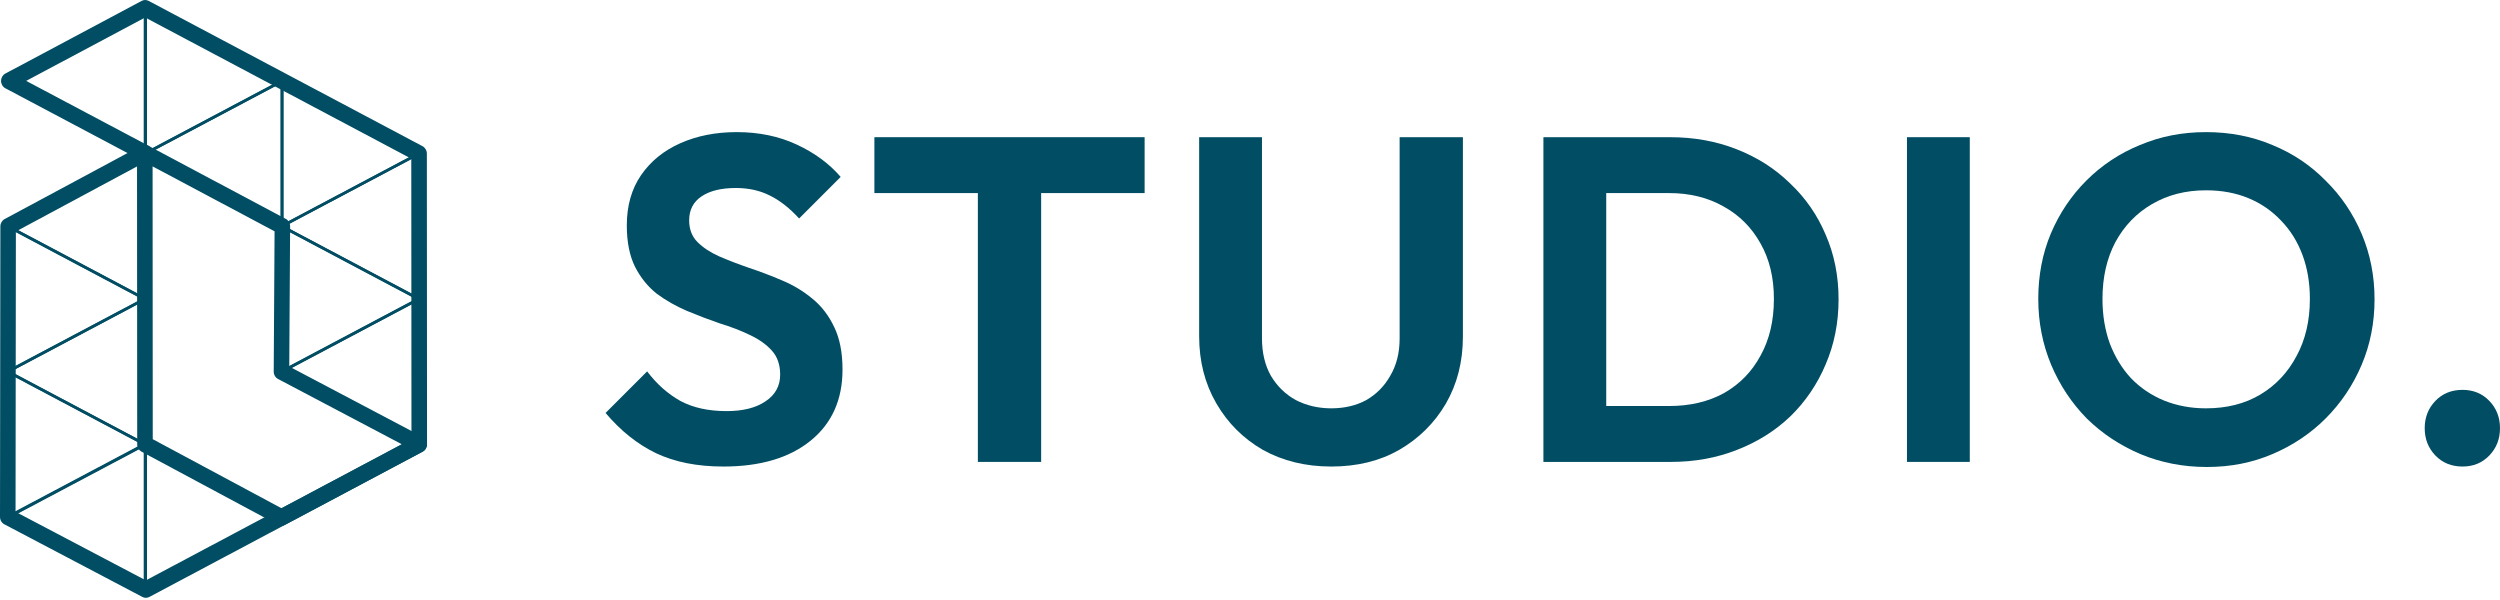 <svg width="600" height="144" viewBox="0 0 600 144" fill="none" xmlns="http://www.w3.org/2000/svg">
<path d="M173.603 111.968C167.321 111.968 161.926 110.896 157.417 108.753C152.983 106.609 148.955 103.395 145.334 99.108L155.311 89.131C157.602 92.161 160.263 94.526 163.293 96.226C166.323 97.852 170.018 98.665 174.379 98.665C178.296 98.665 181.4 97.889 183.691 96.337C186.056 94.785 187.238 92.641 187.238 89.907C187.238 87.542 186.573 85.62 185.243 84.142C183.913 82.664 182.139 81.408 179.922 80.373C177.778 79.338 175.377 78.415 172.716 77.602C170.129 76.715 167.506 75.717 164.845 74.608C162.258 73.5 159.856 72.132 157.639 70.507C155.496 68.807 153.759 66.663 152.429 64.077C151.099 61.416 150.433 58.09 150.433 54.099C150.433 49.37 151.579 45.342 153.87 42.016C156.161 38.69 159.302 36.14 163.293 34.367C167.284 32.593 171.792 31.706 176.818 31.706C182.139 31.706 186.943 32.704 191.229 34.699C195.516 36.695 199.026 39.281 201.761 42.459L191.784 52.437C189.493 49.924 187.128 48.076 184.689 46.894C182.324 45.711 179.626 45.12 176.596 45.12C173.122 45.12 170.388 45.785 168.392 47.115C166.397 48.446 165.399 50.367 165.399 52.88C165.399 55.023 166.064 56.76 167.395 58.09C168.725 59.421 170.462 60.566 172.605 61.527C174.822 62.488 177.224 63.412 179.811 64.299C182.471 65.185 185.095 66.183 187.682 67.292C190.342 68.4 192.744 69.841 194.888 71.615C197.105 73.389 198.879 75.68 200.209 78.488C201.539 81.223 202.204 84.623 202.204 88.687C202.204 95.93 199.655 101.621 194.555 105.76C189.456 109.898 182.471 111.968 173.603 111.968Z" fill="#014E64"/>
<path d="M234.688 110.859V34.588H249.875V110.859H234.688ZM209.855 46.339V32.925H274.708V46.339H209.855Z" fill="#014E64"/>
<path d="M319.502 111.968C313.368 111.968 307.899 110.637 303.095 107.977C298.365 105.242 294.633 101.51 291.898 96.78C289.164 92.05 287.797 86.692 287.797 80.706V32.925H302.873V81.149C302.873 84.623 303.575 87.616 304.98 90.129C306.458 92.641 308.453 94.6 310.966 96.004C313.553 97.334 316.398 97.999 319.502 97.999C322.68 97.999 325.489 97.334 327.927 96.004C330.366 94.6 332.288 92.641 333.692 90.129C335.17 87.616 335.909 84.659 335.909 81.26V32.925H351.097V80.816C351.097 86.803 349.73 92.161 346.995 96.891C344.261 101.547 340.528 105.242 335.798 107.977C331.142 110.637 325.71 111.968 319.502 111.968Z" fill="#014E64"/>
<path d="M380.728 110.859V97.445H400.572C405.597 97.445 409.995 96.41 413.764 94.341C417.533 92.198 420.452 89.205 422.522 85.362C424.665 81.519 425.737 76.973 425.737 71.726C425.737 66.626 424.665 62.192 422.522 58.423C420.379 54.58 417.422 51.624 413.653 49.554C409.884 47.411 405.523 46.339 400.572 46.339H380.396V32.925H400.794C406.558 32.925 411.879 33.886 416.757 35.808C421.709 37.729 425.995 40.464 429.617 44.011C433.312 47.485 436.157 51.587 438.153 56.317C440.222 61.047 441.257 66.22 441.257 71.837C441.257 77.454 440.222 82.664 438.153 87.468C436.157 92.198 433.349 96.337 429.728 99.884C426.106 103.358 421.82 106.055 416.868 107.977C411.99 109.898 406.706 110.859 401.015 110.859H380.728ZM370.418 110.859V32.925H385.495V110.859H370.418Z" fill="#014E64"/>
<path d="M457.672 110.859V32.925H472.749V110.859H457.672Z" fill="#014E64"/>
<path d="M529.649 112.078C523.959 112.078 518.637 111.044 513.686 108.974C508.808 106.905 504.521 104.06 500.826 100.438C497.205 96.743 494.359 92.457 492.29 87.579C490.221 82.627 489.186 77.343 489.186 71.726C489.186 66.109 490.184 60.899 492.179 56.095C494.248 51.217 497.094 46.968 500.715 43.346C504.41 39.651 508.697 36.806 513.575 34.81C518.453 32.741 523.737 31.706 529.428 31.706C535.192 31.706 540.513 32.741 545.391 34.81C550.269 36.806 554.519 39.651 558.14 43.346C561.835 46.968 564.717 51.217 566.787 56.095C568.856 60.973 569.891 66.22 569.891 71.837C569.891 77.454 568.856 82.701 566.787 87.579C564.717 92.457 561.835 96.743 558.14 100.438C554.519 104.06 550.269 106.905 545.391 108.974C540.587 111.044 535.34 112.078 529.649 112.078ZM529.428 97.999C534.453 97.999 538.814 96.891 542.509 94.674C546.204 92.457 549.086 89.389 551.156 85.472C553.299 81.555 554.371 76.973 554.371 71.726C554.371 67.883 553.779 64.372 552.597 61.194C551.414 58.017 549.715 55.282 547.497 52.991C545.28 50.626 542.657 48.815 539.627 47.559C536.596 46.302 533.197 45.674 529.428 45.674C524.55 45.674 520.226 46.783 516.457 49C512.762 51.143 509.843 54.173 507.699 58.09C505.63 62.007 504.595 66.553 504.595 71.726C504.595 75.643 505.186 79.227 506.369 82.479C507.625 85.731 509.325 88.503 511.468 90.794C513.686 93.085 516.309 94.859 519.339 96.115C522.443 97.371 525.806 97.999 529.428 97.999Z" fill="#014E64"/>
<path d="M591.021 111.968C588.36 111.968 586.18 111.081 584.48 109.307C582.78 107.533 581.93 105.353 581.93 102.766C581.93 100.18 582.78 97.999 584.48 96.226C586.18 94.452 588.36 93.565 591.021 93.565C593.607 93.565 595.751 94.452 597.45 96.226C599.15 97.999 600 100.18 600 102.766C600 105.353 599.15 107.533 597.45 109.307C595.751 111.081 593.607 111.968 591.021 111.968Z" fill="#014E64"/>
<path d="M67.558 126.174C67.272 126.174 66.979 126.101 66.718 125.963L33.955 108.392C33.327 108.056 32.928 107.376 32.928 106.631L32.885 36.73C32.885 36.044 33.221 35.405 33.768 35.049C34.322 34.686 35.006 34.653 35.584 34.963L68.603 52.54C69.237 52.877 69.635 53.569 69.629 54.321L69.424 87.966L101.441 104.857C102.075 105.193 102.473 105.873 102.473 106.625C102.473 107.376 102.075 108.062 101.441 108.399L68.379 125.976C68.13 126.108 67.844 126.174 67.558 126.174ZM36.66 105.404L67.558 121.979L96.44 106.625L66.724 90.953C66.084 90.617 65.686 89.924 65.692 89.166L65.897 55.515L36.623 39.936L36.66 105.404Z" fill="#014E64"/>
<path d="M35.009 143.477C34.723 143.477 34.443 143.411 34.181 143.272L1.039 125.833C0.398 125.497 0 124.811 0 124.053L0.087 54.337C0.087 53.591 0.485 52.912 1.107 52.575L30.605 36.733L1.287 21.187C0.653 20.851 0.255 20.171 0.255 19.419C0.255 18.667 0.653 17.988 1.281 17.652L34.001 0.213C34.53 -0.071 35.145 -0.071 35.674 0.213L101.412 35.09C102.047 35.427 102.445 36.113 102.445 36.858L102.488 106.614C102.488 107.366 102.09 108.045 101.456 108.381L35.848 143.266C35.581 143.404 35.295 143.477 35.009 143.477ZM3.732 122.832L35.002 139.288L98.751 105.4L98.707 38.085L34.841 4.196L6.282 19.413L35.587 34.952C36.215 35.288 36.619 35.968 36.619 36.72C36.619 37.465 36.228 38.151 35.599 38.487L3.812 55.563L3.732 122.832Z" fill="#014E64"/>
<path d="M34.963 37.19C34.913 37.19 34.869 37.177 34.826 37.157L1.938 19.718C1.832 19.666 1.764 19.547 1.764 19.422C1.764 19.296 1.832 19.184 1.938 19.125L34.826 1.686C34.919 1.633 35.037 1.64 35.131 1.699C35.224 1.758 35.28 1.864 35.28 1.983V36.861C35.28 36.973 35.224 37.078 35.131 37.144C35.081 37.177 35.025 37.19 34.963 37.19ZM2.771 19.422L34.652 36.326V2.517L2.771 19.422Z" fill="#014E64"/>
<path d="M34.8 37.19C34.745 37.19 34.689 37.177 34.639 37.144C34.545 37.085 34.49 36.979 34.49 36.861V1.983C34.49 1.871 34.545 1.765 34.639 1.699C34.732 1.64 34.844 1.633 34.944 1.686L67.831 19.125C67.937 19.178 68.006 19.296 68.006 19.422C68.006 19.547 67.937 19.659 67.831 19.718L34.937 37.157C34.894 37.184 34.85 37.19 34.8 37.19ZM35.111 2.517V36.326L66.992 19.422L35.111 2.517Z" fill="#014E64"/>
<path d="M34.963 141.829C34.913 141.829 34.869 141.816 34.826 141.796L1.938 124.357C1.832 124.304 1.764 124.185 1.764 124.06C1.764 123.935 1.832 123.823 1.938 123.763L34.826 106.324C34.919 106.272 35.037 106.278 35.131 106.338C35.224 106.397 35.28 106.502 35.28 106.621V141.499C35.28 141.611 35.224 141.717 35.131 141.783C35.081 141.809 35.025 141.829 34.963 141.829ZM2.771 124.06L34.652 140.965V107.155L2.771 124.06Z" fill="#014E64"/>
<path d="M34.8 141.829C34.745 141.829 34.689 141.81 34.639 141.783C34.545 141.724 34.49 141.618 34.49 141.5V106.622C34.49 106.51 34.545 106.404 34.639 106.338C34.732 106.279 34.844 106.272 34.944 106.325L67.831 123.764C67.937 123.817 68.006 123.935 68.006 124.061C68.006 124.186 67.937 124.298 67.831 124.358L34.944 141.796C34.894 141.816 34.85 141.829 34.8 141.829ZM35.111 107.156V140.965L66.992 124.061L35.111 107.156Z" fill="#014E64"/>
<path d="M67.775 54.632C67.725 54.632 67.682 54.618 67.638 54.599L34.744 37.16C34.638 37.107 34.57 36.988 34.57 36.863C34.57 36.737 34.638 36.625 34.744 36.566L67.632 19.127C67.725 19.074 67.844 19.081 67.937 19.14C68.03 19.2 68.086 19.305 68.086 19.424V54.302C68.086 54.414 68.03 54.519 67.937 54.585C67.887 54.618 67.831 54.632 67.775 54.632ZM35.584 36.863L67.464 53.767V19.958L35.584 36.863Z" fill="#014E64"/>
<path d="M34.802 72.079C34.752 72.079 34.709 72.066 34.665 72.046L1.771 54.6C1.665 54.548 1.597 54.429 1.597 54.304C1.597 54.178 1.665 54.066 1.771 54.007L34.659 36.568C34.758 36.515 34.87 36.522 34.963 36.581C35.057 36.641 35.113 36.746 35.113 36.865V71.743C35.113 71.855 35.057 71.96 34.963 72.026C34.914 72.059 34.858 72.079 34.802 72.079ZM2.61 54.304L34.491 71.208V37.399L2.61 54.304Z" fill="#014E64"/>
<path d="M67.607 54.632C67.551 54.632 67.495 54.618 67.445 54.585C67.352 54.526 67.296 54.42 67.296 54.302V19.424C67.296 19.312 67.352 19.206 67.445 19.14C67.538 19.081 67.65 19.074 67.75 19.127L100.638 36.566C100.743 36.619 100.812 36.737 100.812 36.863C100.812 36.988 100.743 37.1 100.638 37.16L67.75 54.599C67.7 54.625 67.65 54.632 67.607 54.632ZM67.918 19.958V53.767L99.798 36.863L67.918 19.958Z" fill="#014E64"/>
<path d="M100.584 106.956C100.534 106.956 100.49 106.943 100.447 106.923L67.559 89.484C67.453 89.431 67.385 89.313 67.385 89.188C67.385 89.062 67.453 88.95 67.559 88.891L100.447 71.452C100.54 71.399 100.658 71.406 100.752 71.465C100.845 71.524 100.901 71.63 100.901 71.749V106.626C100.901 106.738 100.845 106.844 100.752 106.91C100.696 106.936 100.64 106.956 100.584 106.956ZM68.386 89.188L100.266 106.092V72.283L68.386 89.188Z" fill="#014E64"/>
<path d="M1.823 89.516C1.767 89.516 1.711 89.496 1.661 89.47C1.568 89.411 1.512 89.305 1.512 89.186V54.302C1.512 54.19 1.568 54.084 1.661 54.019C1.754 53.959 1.866 53.953 1.966 54.005L34.853 71.444C34.959 71.497 35.028 71.616 35.028 71.741C35.028 71.866 34.959 71.978 34.853 72.038L1.966 89.477C1.916 89.503 1.872 89.516 1.823 89.516ZM2.133 54.836V88.652L34.014 71.748L2.133 54.836Z" fill="#014E64"/>
<path d="M34.802 106.96C34.752 106.96 34.709 106.946 34.665 106.927L1.771 89.481C1.665 89.428 1.597 89.31 1.597 89.184C1.597 89.059 1.665 88.947 1.771 88.888L34.659 71.449C34.758 71.396 34.87 71.403 34.963 71.462C35.057 71.521 35.113 71.627 35.113 71.745V106.623C35.113 106.735 35.057 106.841 34.963 106.907C34.914 106.94 34.858 106.96 34.802 106.96ZM2.61 89.191L34.491 106.096V72.28L2.61 89.191Z" fill="#014E64"/>
<path d="M1.823 124.396C1.767 124.396 1.711 124.376 1.661 124.349C1.568 124.29 1.512 124.185 1.512 124.066V89.188C1.512 89.076 1.568 88.97 1.661 88.904C1.754 88.845 1.866 88.838 1.966 88.891L34.853 106.33C34.959 106.383 35.028 106.502 35.028 106.627C35.028 106.752 34.959 106.864 34.853 106.924L1.966 124.363C1.916 124.382 1.872 124.396 1.823 124.396ZM2.134 89.722V123.532L34.014 106.627L2.134 89.722Z" fill="#014E64"/>
<path d="M100.537 72.079C100.487 72.079 100.443 72.066 100.4 72.046L67.512 54.607C67.406 54.554 67.338 54.435 67.338 54.31C67.338 54.185 67.406 54.073 67.512 54.013L100.4 36.574C100.493 36.522 100.611 36.528 100.705 36.587C100.798 36.647 100.854 36.752 100.854 36.871V71.749C100.854 71.861 100.798 71.967 100.705 72.032C100.649 72.059 100.593 72.079 100.537 72.079ZM68.339 54.303L100.219 71.208V37.399L68.339 54.303Z" fill="#014E64"/>
<path d="M67.565 89.516C67.509 89.516 67.453 89.496 67.403 89.47C67.31 89.411 67.254 89.305 67.254 89.186V54.302C67.254 54.19 67.31 54.084 67.403 54.019C67.497 53.959 67.609 53.953 67.708 54.005L100.596 71.444C100.702 71.497 100.77 71.616 100.77 71.741C100.77 71.866 100.702 71.978 100.596 72.038L67.708 89.477C67.658 89.503 67.609 89.516 67.565 89.516ZM67.876 54.836V88.652L99.756 71.748L67.876 54.836Z" fill="#014E64"/>
<path d="M67.684 124.393C67.572 124.393 67.46 124.327 67.404 124.208C67.329 124.044 67.391 123.846 67.541 123.767L100.428 106.328C100.584 106.249 100.771 106.315 100.845 106.473C100.92 106.638 100.858 106.836 100.708 106.915L67.82 124.354C67.777 124.38 67.733 124.393 67.684 124.393Z" fill="#014E64"/>
</svg>
